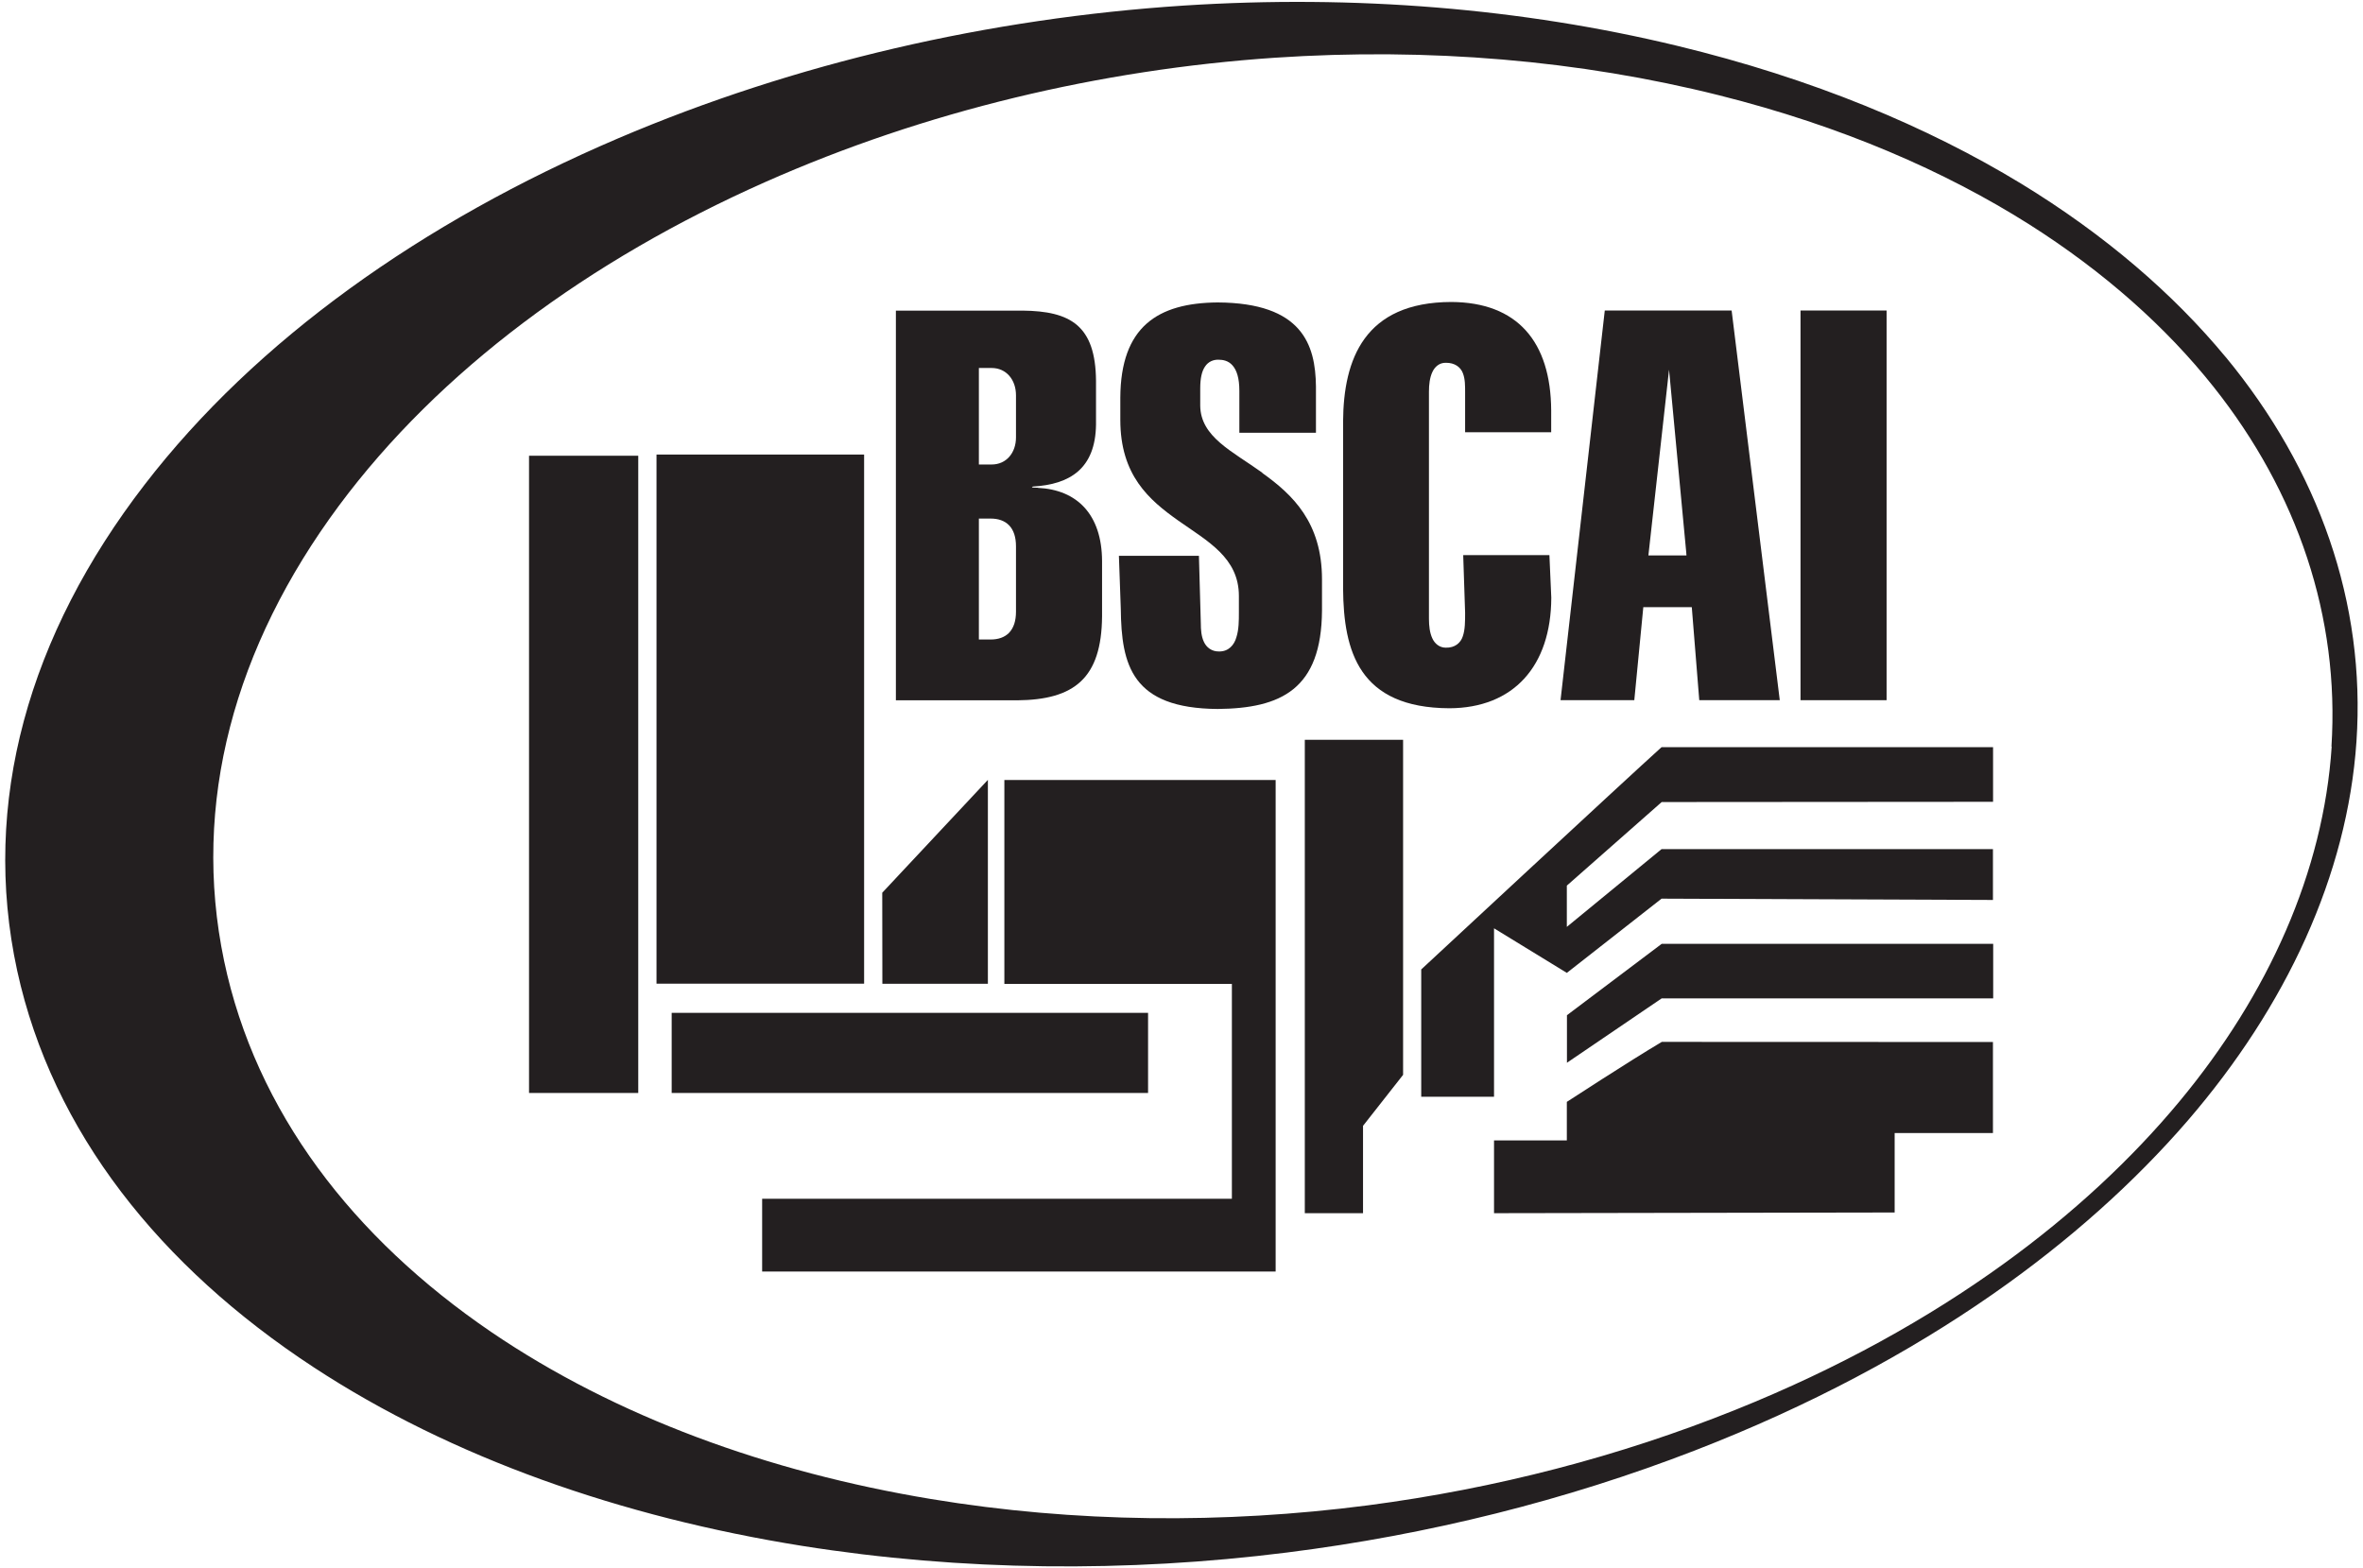 <?xml version="1.0" encoding="UTF-8"?>
<svg xmlns="http://www.w3.org/2000/svg" xmlns:xlink="http://www.w3.org/1999/xlink" width="452px" height="300px" viewBox="0 0 450 300" version="1.1">
<g id="surface1">
<path style=" stroke:none;fill-rule:nonzero;fill:rgb(13.725%,12.157%,12.549%);fill-opacity:1;" d="M 424.734 68.309 C 414.758 56.246 401.672 44.926 385.57 35.105 C 367.742 24.266 345.789 15.035 319.777 8.754 C 290.18 1.609 258.18 -1.043 225.43 1.066 C 188.352 3.492 151.18 11.973 117.184 26.488 C 79.738 42.5 47.988 65.043 26.695 92.668 C 4.535 121.402 -4.695 153.516 2.289 185.695 C 9.051 216.586 29.664 242.305 58.941 261.512 C 85.457 278.91 117.934 290.203 152.426 295.715 C 182.953 300.566 214.566 300.84 245.184 296.984 C 272.285 293.582 298.617 286.98 323.156 277.48 C 345.176 268.953 364.16 258.723 380.082 247.633 C 394.844 237.359 407.363 226.066 417.457 214.387 C 436.301 192.523 448.004 167.441 449.75 141.836 C 451.543 115.391 442.582 89.898 424.711 68.266 Z M 445.012 142.789 C 443.445 166.738 432.898 190.211 415.914 210.668 C 406.82 221.621 395.547 232.168 382.234 241.781 C 367.902 252.148 350.777 261.742 330.934 269.699 C 308.82 278.59 285.102 284.758 260.676 287.957 C 233.098 291.539 204.613 291.312 177.102 286.754 C 146.031 281.605 116.773 271.016 92.895 254.754 C 66.539 236.77 47.945 212.707 41.867 183.816 C 35.562 153.695 43.863 123.668 63.82 96.75 C 83.004 70.918 111.625 49.805 145.352 34.836 C 175.969 21.25 209.465 13.312 242.848 11.043 C 272.355 9.07 301.18 11.543 327.852 18.234 C 351.277 24.109 371.055 32.75 387.133 42.91 C 401.625 52.094 413.418 62.684 422.398 73.98 C 438.5 94.23 446.555 118.066 444.965 142.832 Z M 445.012 142.789 "/>
<path style=" stroke:none;fill-rule:nonzero;fill:rgb(13.725%,12.157%,12.549%);fill-opacity:1;" d="M 380.215 199.328 L 380.215 216.746 L 361.414 216.746 L 361.414 231.941 L 284.781 232.074 L 284.781 218.152 L 298.707 218.152 L 298.707 210.781 C 298.707 210.781 310.887 202.844 316.875 199.305 C 338.238 199.305 358.852 199.328 380.215 199.328 Z M 380.215 199.328 "/>
<path style=" stroke:none;fill-rule:nonzero;fill:rgb(13.725%,12.157%,12.549%);fill-opacity:1;" d="M 380.215 162.406 L 380.215 172.156 C 380.215 172.156 316.828 171.906 316.828 171.906 L 298.707 186.105 L 284.781 177.578 L 284.781 209.805 L 270.855 209.805 L 270.855 185.449 C 270.855 185.449 309.707 149.344 316.828 142.926 C 337.715 142.926 380.238 142.926 380.238 142.926 L 380.238 153.379 L 316.852 153.426 L 298.707 169.414 L 298.707 177.305 L 316.828 162.43 L 380.215 162.43 Z M 380.215 162.406 "/>
<path style=" stroke:none;fill-rule:nonzero;fill:rgb(13.725%,12.157%,12.549%);fill-opacity:1;" d="M 380.262 180.527 L 380.262 190.98 L 347.488 190.98 C 336.945 190.98 316.852 190.98 316.852 190.98 L 298.73 203.297 L 298.73 194.203 L 316.852 180.551 L 380.262 180.551 Z M 380.262 180.527 "/>
<path style=" stroke:none;fill-rule:nonzero;fill:rgb(13.725%,12.157%,12.549%);fill-opacity:1;" d="M 267.387 173.562 L 267.387 205.609 L 259.723 215.363 L 259.723 232.074 L 248.586 232.074 L 248.586 141.52 L 267.387 141.52 Z M 267.387 173.562 "/>
<path style=" stroke:none;fill-rule:nonzero;fill:rgb(13.725%,12.157%,12.549%);fill-opacity:1;" d="M 243.008 149.184 L 243.008 243.234 L 144.785 243.234 L 144.785 229.309 L 234.637 229.309 L 234.637 188.215 C 234.637 188.215 191.117 188.215 191.117 188.215 L 191.117 149.207 C 191.117 149.207 225.59 149.207 243.008 149.207 Z M 243.008 149.184 "/>
<path style=" stroke:none;fill-rule:nonzero;fill:rgb(13.725%,12.157%,12.549%);fill-opacity:1;" d="M 187.965 188.191 L 167.781 188.191 L 167.758 170.773 L 187.965 149.184 Z M 187.965 188.191 "/>
<path style=" stroke:none;fill-rule:nonzero;fill:rgb(13.725%,12.157%,12.549%);fill-opacity:1;" d="M 100.195 87.18 L 121.086 87.18 L 121.086 209.078 L 100.195 209.078 Z M 100.195 87.18 "/>
<path style=" stroke:none;fill-rule:nonzero;fill:rgb(13.725%,12.157%,12.549%);fill-opacity:1;" d="M 124.578 86.953 L 164.289 86.953 L 164.289 188.168 L 124.578 188.168 Z M 124.578 86.953 "/>
<path style=" stroke:none;fill-rule:nonzero;fill:rgb(13.725%,12.157%,12.549%);fill-opacity:1;" d="M 127.48 193.75 L 218.605 193.75 L 218.605 209.078 L 127.48 209.078 Z M 127.48 193.75 "/>
<path style=" stroke:none;fill-rule:nonzero;fill:rgb(13.725%,12.157%,12.549%);fill-opacity:1;" d="M 197.535 93.301 L 196.379 93.258 L 196.559 93.074 C 203.637 92.668 208.535 89.672 208.648 81.215 L 208.648 72.844 C 208.559 62.254 203.75 59.512 194.609 59.418 L 170.367 59.418 L 170.367 133.965 L 193.566 133.965 C 204.477 133.875 209.715 129.77 209.805 117.887 L 209.805 107.297 C 209.758 98.406 205.02 93.688 197.559 93.324 Z M 193.34 117.023 C 193.34 118.75 192.91 120.086 192.047 121.016 C 191.184 121.922 189.938 122.332 188.508 122.332 L 186.242 122.332 L 186.242 99.199 L 188.508 99.199 C 189.938 99.199 191.184 99.605 192.047 100.516 C 192.91 101.422 193.34 102.781 193.34 104.504 Z M 193.34 83.664 C 193.34 86.613 191.504 88.855 188.691 88.855 L 186.242 88.855 L 186.242 70.395 L 188.691 70.395 C 191.48 70.395 193.34 72.641 193.34 75.613 Z M 193.34 83.664 "/>
<path style=" stroke:none;fill-rule:nonzero;fill:rgb(13.725%,12.157%,12.549%);fill-opacity:1;" d="M 240.445 90.422 C 234.73 86.316 228.652 83.594 228.582 77.609 L 228.582 74.32 C 228.582 72.371 228.879 71.008 229.512 70.102 C 230.125 69.172 231.102 68.785 232.074 68.809 C 232.914 68.809 233.98 68.988 234.773 69.918 C 235.57 70.828 236.066 72.324 236.066 74.773 L 236.066 82.777 L 250.719 82.777 L 250.719 73.934 C 250.629 65.906 248.086 57.945 231.918 57.855 C 220.418 57.945 213.367 62.527 213.297 76.066 L 213.297 80.309 C 213.297 90.898 218.762 95.617 224.41 99.605 C 230.012 103.555 235.977 106.684 235.977 114.008 L 235.977 117.184 C 235.977 118.68 235.977 120.426 235.5 121.902 C 235.094 123.352 234.027 124.645 232.188 124.621 C 230.762 124.645 229.762 123.828 229.285 122.785 C 228.789 121.742 228.695 120.473 228.695 119.223 L 228.332 106.32 L 213.027 106.32 L 213.387 116.457 C 213.5 127.23 215.496 135.508 231.918 135.621 C 244.027 135.508 251.785 131.879 251.875 116.773 L 251.875 110.832 C 251.875 99.926 246.25 94.617 240.469 90.488 Z M 240.445 90.422 "/>
<path style=" stroke:none;fill-rule:nonzero;fill:rgb(13.725%,12.157%,12.549%);fill-opacity:1;" d="M 278.887 106.23 L 279.25 117.207 C 279.25 118.863 279.25 120.426 278.816 121.695 C 278.41 122.988 277.297 123.941 275.551 123.895 C 274.328 123.895 273.422 123.102 272.965 122.082 C 272.488 121.039 272.332 119.746 272.332 118.363 L 272.332 74.934 C 272.332 73.57 272.488 72.254 272.965 71.211 C 273.422 70.191 274.305 69.375 275.551 69.398 C 277.277 69.375 278.387 70.238 278.816 71.371 C 279.27 72.504 279.25 73.844 279.25 75.113 L 279.25 82.688 L 295.715 82.688 L 295.715 78.516 C 295.645 65.34 289.227 57.832 276.617 57.766 C 259.973 57.809 255.98 68.742 255.91 80.625 L 255.91 112.625 C 256.004 124.555 258.93 135.418 276.254 135.484 C 288.48 135.441 295.691 127.457 295.734 114.324 L 295.375 106.184 L 278.91 106.184 Z M 278.887 106.23 "/>
<path style=" stroke:none;fill-rule:nonzero;fill:rgb(13.725%,12.157%,12.549%);fill-opacity:1;" d="M 343.406 59.398 L 359.871 59.398 L 359.871 133.941 L 343.406 133.941 Z M 343.406 59.398 "/>
<path style=" stroke:none;fill-rule:nonzero;fill:rgb(13.725%,12.157%,12.549%);fill-opacity:1;" d="M 330.277 59.398 L 305.965 59.398 L 297.504 133.941 L 311.613 133.941 L 313.336 116.141 L 322.609 116.141 L 324.039 133.941 L 339.438 133.941 L 330.23 59.398 Z M 314.312 106.23 L 318.258 70.715 L 321.547 105.664 L 321.59 106.25 L 314.312 106.25 Z M 314.312 106.23 "/>
</g>
</svg>
